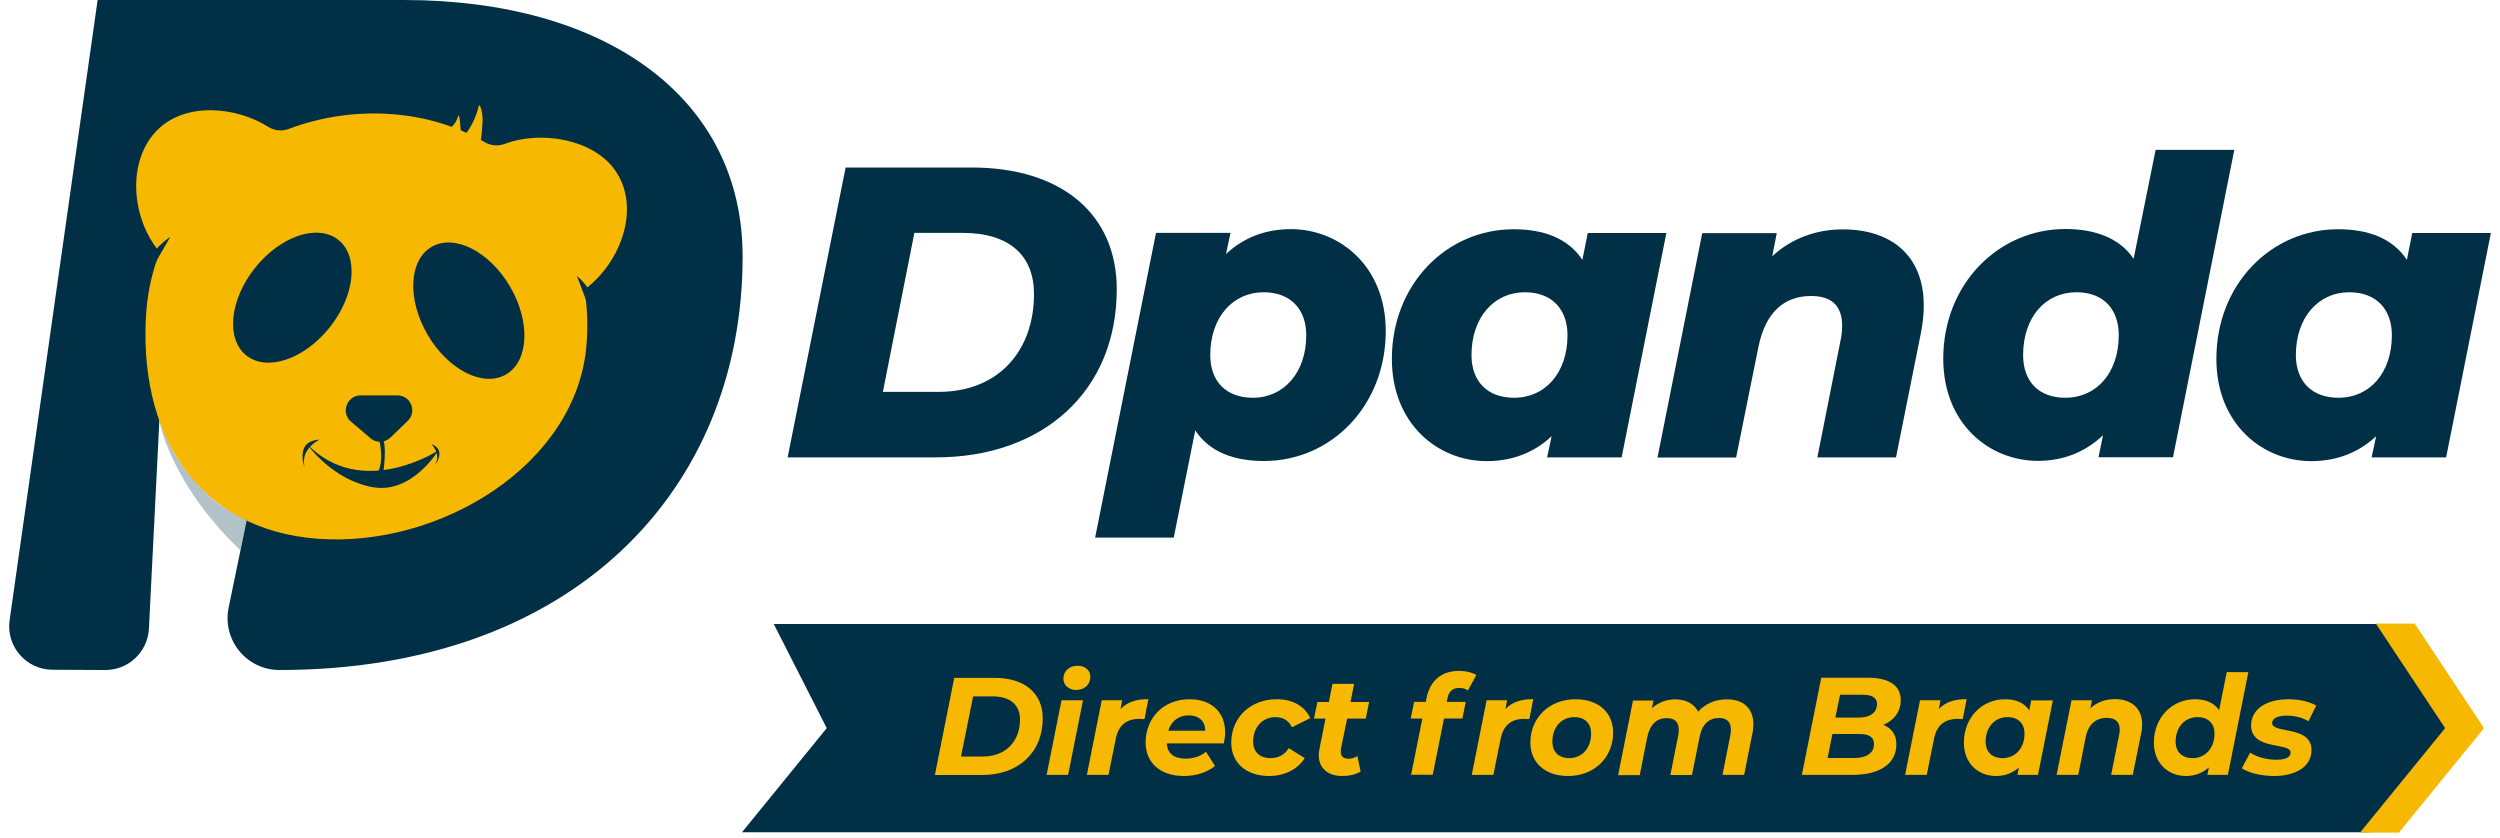 <?xml version="1.0" encoding="utf-8"?>
<!-- Generator: Adobe Illustrator 27.3.1, SVG Export Plug-In . SVG Version: 6.00 Build 0)  -->
<svg version="1.1" id="Layer_1" xmlns="http://www.w3.org/2000/svg" xmlns:xlink="http://www.w3.org/1999/xlink" x="0px" y="0px"
	 viewBox="0 0 200 67" style="enable-background:new 0 0 200 67;" xml:space="preserve">
<style type="text/css">
	.st0{fill:#013046;}
	.st1{fill:#F7B801;}
	.st2{opacity:0.3;}
</style>
<g>
	<g>
		<g>
			<path class="st0" d="M19.73,41.64l-1.44,6.97c-0.53,2.57,1.43,4.99,4.06,4.99h0c23.5,0,37.06-14.39,37.06-33.08
				C59.41,7.81,48.46,0,32.31,0H7.81L0.77,49.61c-0.3,2.09,1.32,3.96,3.43,3.97l4.22,0.02c1.83,0.01,3.35-1.4,3.49-3.23l0.98-19.54"
				/>
		</g>
		<g>
			<path class="st1" d="M49.19,13.6c-1.81-2.54-6.02-3.15-8.81-2.09c-0.52,0.2-1.11,0.15-1.59-0.13c-2.17-1.25-4.69-2.05-7.46-2.25
				c-2.86-0.21-5.66,0.22-8.22,1.18c-0.55,0.21-1.16,0.15-1.66-0.17c-2.55-1.6-6.53-1.99-8.8,0.2c-2.56,2.48-2.15,7.16,0.13,9.83
				c-0.57,1.46-0.94,3.02-1.07,4.67c-0.73,9.73,3.97,17.53,13.7,18.26c9.73,0.73,20.79-5.89,21.52-15.61
				c0.11-1.49,0.05-2.94-0.17-4.32C49.69,20.99,51.31,16.58,49.19,13.6z"/>
		</g>
		<g>
			
				<ellipse transform="matrix(0.623 -0.782 0.782 0.623 -9.797 27.277)" class="st0" cx="23.39" cy="23.8" rx="5.91" ry="3.82"/>
		</g>
		<g>
			
				<ellipse transform="matrix(0.863 -0.505 0.505 0.863 -7.419 22.341)" class="st0" cx="37.51" cy="24.86" rx="3.82" ry="5.91"/>
		</g>
		<g>
			<path class="st0" d="M32.63,33.66l-1.38,1.33c-0.47,0.47-1.22,0.47-1.69,0l-1.55-1.32c-0.75-0.75-0.22-2.03,0.84-2.04l2.93,0
				C32.85,31.62,33.38,32.91,32.63,33.66z"/>
		</g>
		<g>
			<path class="st0" d="M35.07,36.03c0,0-6.12,4.01-10.5-0.5c0,0,1.93,2.83,5.23,3.44C32.97,39.55,35.07,36.03,35.07,36.03z"/>
		</g>
		<g>
			<path class="st0" d="M25.56,35.17c0,0-1.57,0.75-1.19,2.2c0,0-0.34-0.74-0.06-1.49C24.59,35.17,25.56,35.17,25.56,35.17z"/>
		</g>
		<g>
			<path class="st0" d="M34.51,35.52c0,0,0.84,0.84,0.27,1.69c0,0,0.39-0.4,0.37-0.95C35.14,35.74,34.51,35.52,34.51,35.52z"/>
		</g>
		<g>
			<path class="st0" d="M11.14,23.25c0,0-0.14-2.49,2.49-4.31"/>
		</g>
		<g>
			<path class="st0" d="M46.15,22.08c0,0,2.02,1.46,1.78,4.65"/>
		</g>
		<g>
			<path class="st1" d="M35.4,10.59c0,0,0.94-0.22,1.26-1.32c0.06-0.19,0.14,0.4,0.15,0.6c0.03,0.58,0.19,0.95-0.36,1.7
				c0,0,1.36-1.01,1.86-3.12C38.37,8.24,38.66,9,38.6,9.84c-0.08,1.23-0.15,1.88-0.56,2.29"/>
		</g>
		<g class="st2">
			<path class="st0" d="M12.75,33.67c0,0,0.85,4.98,6.47,10.34l0.52-2.39c0,0-1.73-0.69-3.25-2.15
				C14.97,37.99,13.76,36.44,12.75,33.67z"/>
		</g>
		<g>
			<path class="st0" d="M30.24,34.83c0,0,0.74,2.25-0.31,3.44l0.72-0.43c0,0,0.35-2.11-0.07-2.92L30.24,34.83z"/>
		</g>
	</g>
	<g>
		<g>
			<path class="st0" d="M67.65,13.4h10.07c7.22,0,11.62,3.74,11.62,9.74c0,8.21-5.96,13.45-14.47,13.45H63.01L67.65,13.4z
				 M75.07,31.35c4.9,0,7.65-3.38,7.65-7.82c0-3.08-1.95-4.9-5.73-4.9h-3.84l-2.52,12.72H75.07z"/>
		</g>
		<g>
			<path class="st0" d="M110.86,26.48c0,5.99-4.37,10.4-9.74,10.4c-2.42,0-4.37-0.73-5.5-2.45l-1.72,8.58h-6.29l4.87-24.38h5.96
				l-0.36,1.69c1.39-1.29,3.11-1.99,5.2-1.99C107.15,18.34,110.86,21.28,110.86,26.48z M104.5,26.82c0-2.09-1.26-3.44-3.41-3.44
				c-2.48,0-4.27,2.02-4.27,5.03c0,2.09,1.26,3.41,3.41,3.41C102.71,31.82,104.5,29.8,104.5,26.82z"/>
		</g>
		<g>
			<path class="st0" d="M133.31,18.64l-3.58,17.95h-5.96l0.36-1.69c-1.39,1.29-3.11,1.99-5.2,1.99c-3.87,0-7.58-2.95-7.58-8.18
				c0-5.96,4.37-10.37,9.74-10.37c2.42,0,4.37,0.73,5.5,2.45l0.43-2.15H133.31z M125.4,26.82c0-2.09-1.26-3.44-3.41-3.44
				c-2.48,0-4.27,2.02-4.27,5.03c0,2.09,1.26,3.41,3.41,3.41C123.64,31.82,125.4,29.8,125.4,26.82z"/>
		</g>
		<g>
			<path class="st0" d="M153.9,24.43c0,0.7-0.07,1.42-0.23,2.22l-1.99,9.94h-6.29l1.85-9.34c0.1-0.43,0.13-0.83,0.13-1.19
				c0-1.56-0.8-2.38-2.48-2.38c-2.15,0-3.64,1.29-4.21,4.04l-1.79,8.88h-6.29l3.58-17.95h5.96l-0.36,1.85
				c1.59-1.49,3.64-2.15,5.63-2.15C151.26,18.34,153.9,20.42,153.9,24.43z"/>
		</g>
		<g>
			<path class="st0" d="M178.74,12.01l-4.9,24.57h-5.96l0.36-1.76c-1.36,1.29-3.11,2.05-5.2,2.05c-3.88,0-7.58-2.95-7.58-8.18
				c0-5.96,4.41-10.37,9.77-10.37c2.38,0,4.34,0.73,5.46,2.38l1.76-8.71H178.74z M169.5,26.82c0-2.09-1.23-3.44-3.38-3.44
				c-2.52,0-4.27,2.02-4.27,5.03c0,2.09,1.23,3.41,3.38,3.41C167.74,31.82,169.5,29.8,169.5,26.82z"/>
		</g>
		<g>
			<path class="st0" d="M199.27,18.64l-3.58,17.95h-5.96l0.36-1.69c-1.39,1.29-3.11,1.99-5.2,1.99c-3.87,0-7.58-2.95-7.58-8.18
				c0-5.96,4.37-10.37,9.74-10.37c2.42,0,4.37,0.73,5.5,2.45l0.43-2.15H199.27z M191.35,26.82c0-2.09-1.26-3.44-3.41-3.44
				c-2.48,0-4.27,2.02-4.27,5.03c0,2.09,1.26,3.41,3.41,3.41C189.6,31.82,191.35,29.8,191.35,26.82z"/>
		</g>
	</g>
</g>
<g>
	<polygon class="st0" points="61.9,49.92 66.14,58.25 59.36,66.58 189.56,66.58 196.14,58.5 190.49,49.92 	"/>
</g>
<g>
	<path class="st1" d="M76.34,54.23h3.25c2.4,0,3.83,1.25,3.83,3.24c0,2.74-1.96,4.53-4.84,4.53h-3.79L76.34,54.23z M78.64,60.52
		c1.86,0,2.96-1.26,2.96-2.95c0-1.15-0.74-1.86-2.21-1.86h-1.54l-0.97,4.81H78.64z"/>
	<path class="st1" d="M84.92,56.02h1.72l-1.19,5.97h-1.72L84.92,56.02z M85.07,54.29c0-0.58,0.45-1.03,1.14-1.03
		c0.61,0,1.02,0.38,1.02,0.87c0,0.63-0.47,1.07-1.15,1.07C85.47,55.19,85.07,54.79,85.07,54.29z"/>
	<path class="st1" d="M91.87,55.93l-0.31,1.6c-0.15-0.01-0.26-0.02-0.4-0.02c-1.02,0-1.68,0.48-1.9,1.6l-0.58,2.88h-1.73l1.19-5.97
		h1.64l-0.14,0.71C90.17,56.16,90.9,55.93,91.87,55.93z"/>
	<path class="st1" d="M97.91,59.47h-4.57c0.06,0.81,0.55,1.22,1.54,1.22c0.61,0,1.19-0.2,1.6-0.55l0.72,1.14
		c-0.69,0.55-1.59,0.8-2.5,0.8c-1.86,0-3.05-1.05-3.05-2.67c0-2,1.44-3.47,3.52-3.47c1.74,0,2.84,1.03,2.84,2.63
		C98.01,58.89,97.96,59.2,97.91,59.47z M93.46,58.46h2.96c0-0.79-0.53-1.23-1.33-1.23C94.26,57.23,93.69,57.72,93.46,58.46z"/>
	<path class="st1" d="M98.5,59.41c0-1.99,1.51-3.47,3.64-3.47c1.28,0,2.23,0.54,2.68,1.51l-1.46,0.73
		c-0.27-0.55-0.72-0.81-1.33-0.81c-1.02,0-1.78,0.8-1.78,1.95c0,0.81,0.5,1.33,1.39,1.33c0.6,0,1.11-0.24,1.46-0.8l1.28,0.8
		c-0.58,0.9-1.62,1.43-2.84,1.43C99.69,62.08,98.5,61.02,98.5,59.41z"/>
	<path class="st1" d="M107.28,59.88c-0.02,0.09-0.02,0.17-0.02,0.24c0,0.37,0.2,0.58,0.63,0.58c0.23,0,0.48-0.08,0.7-0.21l0.26,1.23
		c-0.43,0.27-0.97,0.36-1.49,0.36c-1.11,0-1.86-0.62-1.86-1.66c0-0.17,0.02-0.34,0.06-0.52l0.48-2.41h-0.92l0.27-1.33h0.92
		l0.29-1.45h1.73l-0.29,1.45h1.49l-0.27,1.33h-1.49L107.28,59.88z"/>
	<path class="st1" d="M115.78,55.93l-0.04,0.22h1.52l-0.27,1.33h-1.47l-0.9,4.5h-1.73l0.9-4.5h-0.93l0.27-1.33h0.93l0.07-0.34
		c0.27-1.3,1.13-2.14,2.6-2.14c0.53,0,1.03,0.12,1.38,0.33l-0.68,1.24c-0.19-0.14-0.42-0.21-0.69-0.21
		C116.19,55.04,115.9,55.31,115.78,55.93z"/>
	<path class="st1" d="M122.66,55.93l-0.31,1.6c-0.16-0.01-0.26-0.02-0.4-0.02c-1.02,0-1.68,0.48-1.9,1.6l-0.58,2.88h-1.73l1.19-5.97
		h1.64l-0.14,0.71C120.96,56.16,121.7,55.93,122.66,55.93z"/>
	<path class="st1" d="M122.43,59.41c0-1.99,1.51-3.47,3.61-3.47c1.83,0,3.01,1.05,3.01,2.67c0,1.99-1.5,3.47-3.61,3.47
		C123.62,62.08,122.43,61.02,122.43,59.41z M127.29,58.69c0-0.81-0.49-1.32-1.35-1.32c-1.02,0-1.75,0.8-1.75,1.96
		c0,0.81,0.5,1.32,1.36,1.32C126.56,60.65,127.29,59.85,127.29,58.69z"/>
	<path class="st1" d="M140.27,57.95c0,0.23-0.02,0.47-0.08,0.73l-0.66,3.31h-1.73l0.63-3.18c0.03-0.17,0.04-0.31,0.04-0.45
		c0-0.6-0.32-0.92-0.94-0.92c-0.8,0-1.35,0.47-1.56,1.5l-0.61,3.06h-1.73l0.63-3.18c0.03-0.17,0.04-0.31,0.04-0.44
		c0-0.61-0.32-0.93-0.94-0.93c-0.81,0-1.35,0.47-1.58,1.52l-0.6,3.04h-1.73l1.19-5.97h1.64l-0.13,0.62
		c0.52-0.48,1.18-0.71,1.87-0.71c0.82,0,1.5,0.33,1.83,0.98c0.58-0.63,1.35-0.98,2.28-0.98C139.42,55.93,140.27,56.63,140.27,57.95z
		"/>
	<path class="st1" d="M151.71,59.54c0,1.66-1.48,2.45-3.49,2.45h-4.07l1.55-7.77h3.75c1.68,0,2.61,0.63,2.61,1.78
		c0,0.98-0.57,1.64-1.39,1.99C151.32,58.25,151.71,58.77,151.71,59.54z M149.92,59.52c0-0.58-0.45-0.8-1.16-0.8h-2.17l-0.38,1.92
		h2.12C149.31,60.64,149.92,60.26,149.92,59.52z M147.2,55.58l-0.37,1.83h1.83c0.93,0,1.5-0.38,1.5-1.1c0-0.51-0.42-0.73-1.14-0.73
		H147.2z"/>
	<path class="st1" d="M157.33,55.93l-0.31,1.6c-0.16-0.01-0.26-0.02-0.4-0.02c-1.02,0-1.68,0.48-1.9,1.6l-0.58,2.88h-1.73l1.19-5.97
		h1.64l-0.14,0.71C155.63,56.16,156.36,55.93,157.33,55.93z"/>
	<path class="st1" d="M164.23,56.02l-1.19,5.97h-1.64l0.11-0.59c-0.48,0.43-1.1,0.68-1.83,0.68c-1.39,0-2.57-0.98-2.57-2.67
		c0-2.01,1.45-3.47,3.29-3.47c0.87,0,1.55,0.28,1.94,0.9l0.16-0.81H164.23z M161.96,58.69c0-0.81-0.5-1.32-1.36-1.32
		c-1.02,0-1.75,0.8-1.75,1.96c0,0.81,0.5,1.32,1.36,1.32C161.23,60.65,161.96,59.85,161.96,58.69z"/>
	<path class="st1" d="M171.37,57.96c0,0.22-0.02,0.47-0.08,0.72l-0.67,3.31h-1.73l0.64-3.2c0.03-0.14,0.05-0.29,0.05-0.41
		c0-0.61-0.33-0.95-1.02-0.95c-0.88,0-1.49,0.49-1.7,1.53l-0.6,3.03h-1.73l1.19-5.97h1.64l-0.13,0.64c0.54-0.5,1.23-0.73,1.96-0.73
		C170.5,55.93,171.37,56.64,171.37,57.96z"/>
	<path class="st1" d="M179.87,53.76l-1.64,8.23h-1.64l0.12-0.6c-0.48,0.43-1.09,0.69-1.83,0.69c-1.39,0-2.57-0.98-2.57-2.67
		c0-2.01,1.45-3.47,3.29-3.47c0.87,0,1.54,0.29,1.93,0.88l0.61-3.05H179.87z M177.16,58.69c0-0.81-0.5-1.32-1.36-1.32
		c-1.02,0-1.75,0.8-1.75,1.96c0,0.81,0.5,1.32,1.36,1.32C176.43,60.65,177.16,59.85,177.16,58.69z"/>
	<path class="st1" d="M179.35,61.46l0.66-1.25c0.51,0.34,1.32,0.57,2.07,0.57c0.81,0,1.17-0.22,1.17-0.58
		c0-0.84-3.16-0.14-3.16-2.16c0-1.34,1.25-2.1,3-2.1c0.83,0,1.66,0.19,2.21,0.5l-0.62,1.26c-0.56-0.34-1.21-0.45-1.76-0.45
		c-0.8,0-1.15,0.27-1.15,0.59c0,0.88,3.15,0.18,3.15,2.16c0,1.36-1.29,2.08-3.01,2.08C180.85,62.08,179.85,61.81,179.35,61.46z"/>
</g>
<polygon class="st1" points="193.18,49.89 190.07,49.89 195.61,58.25 188.8,66.61 191.91,66.61 198.72,58.25 "/>
</svg>
